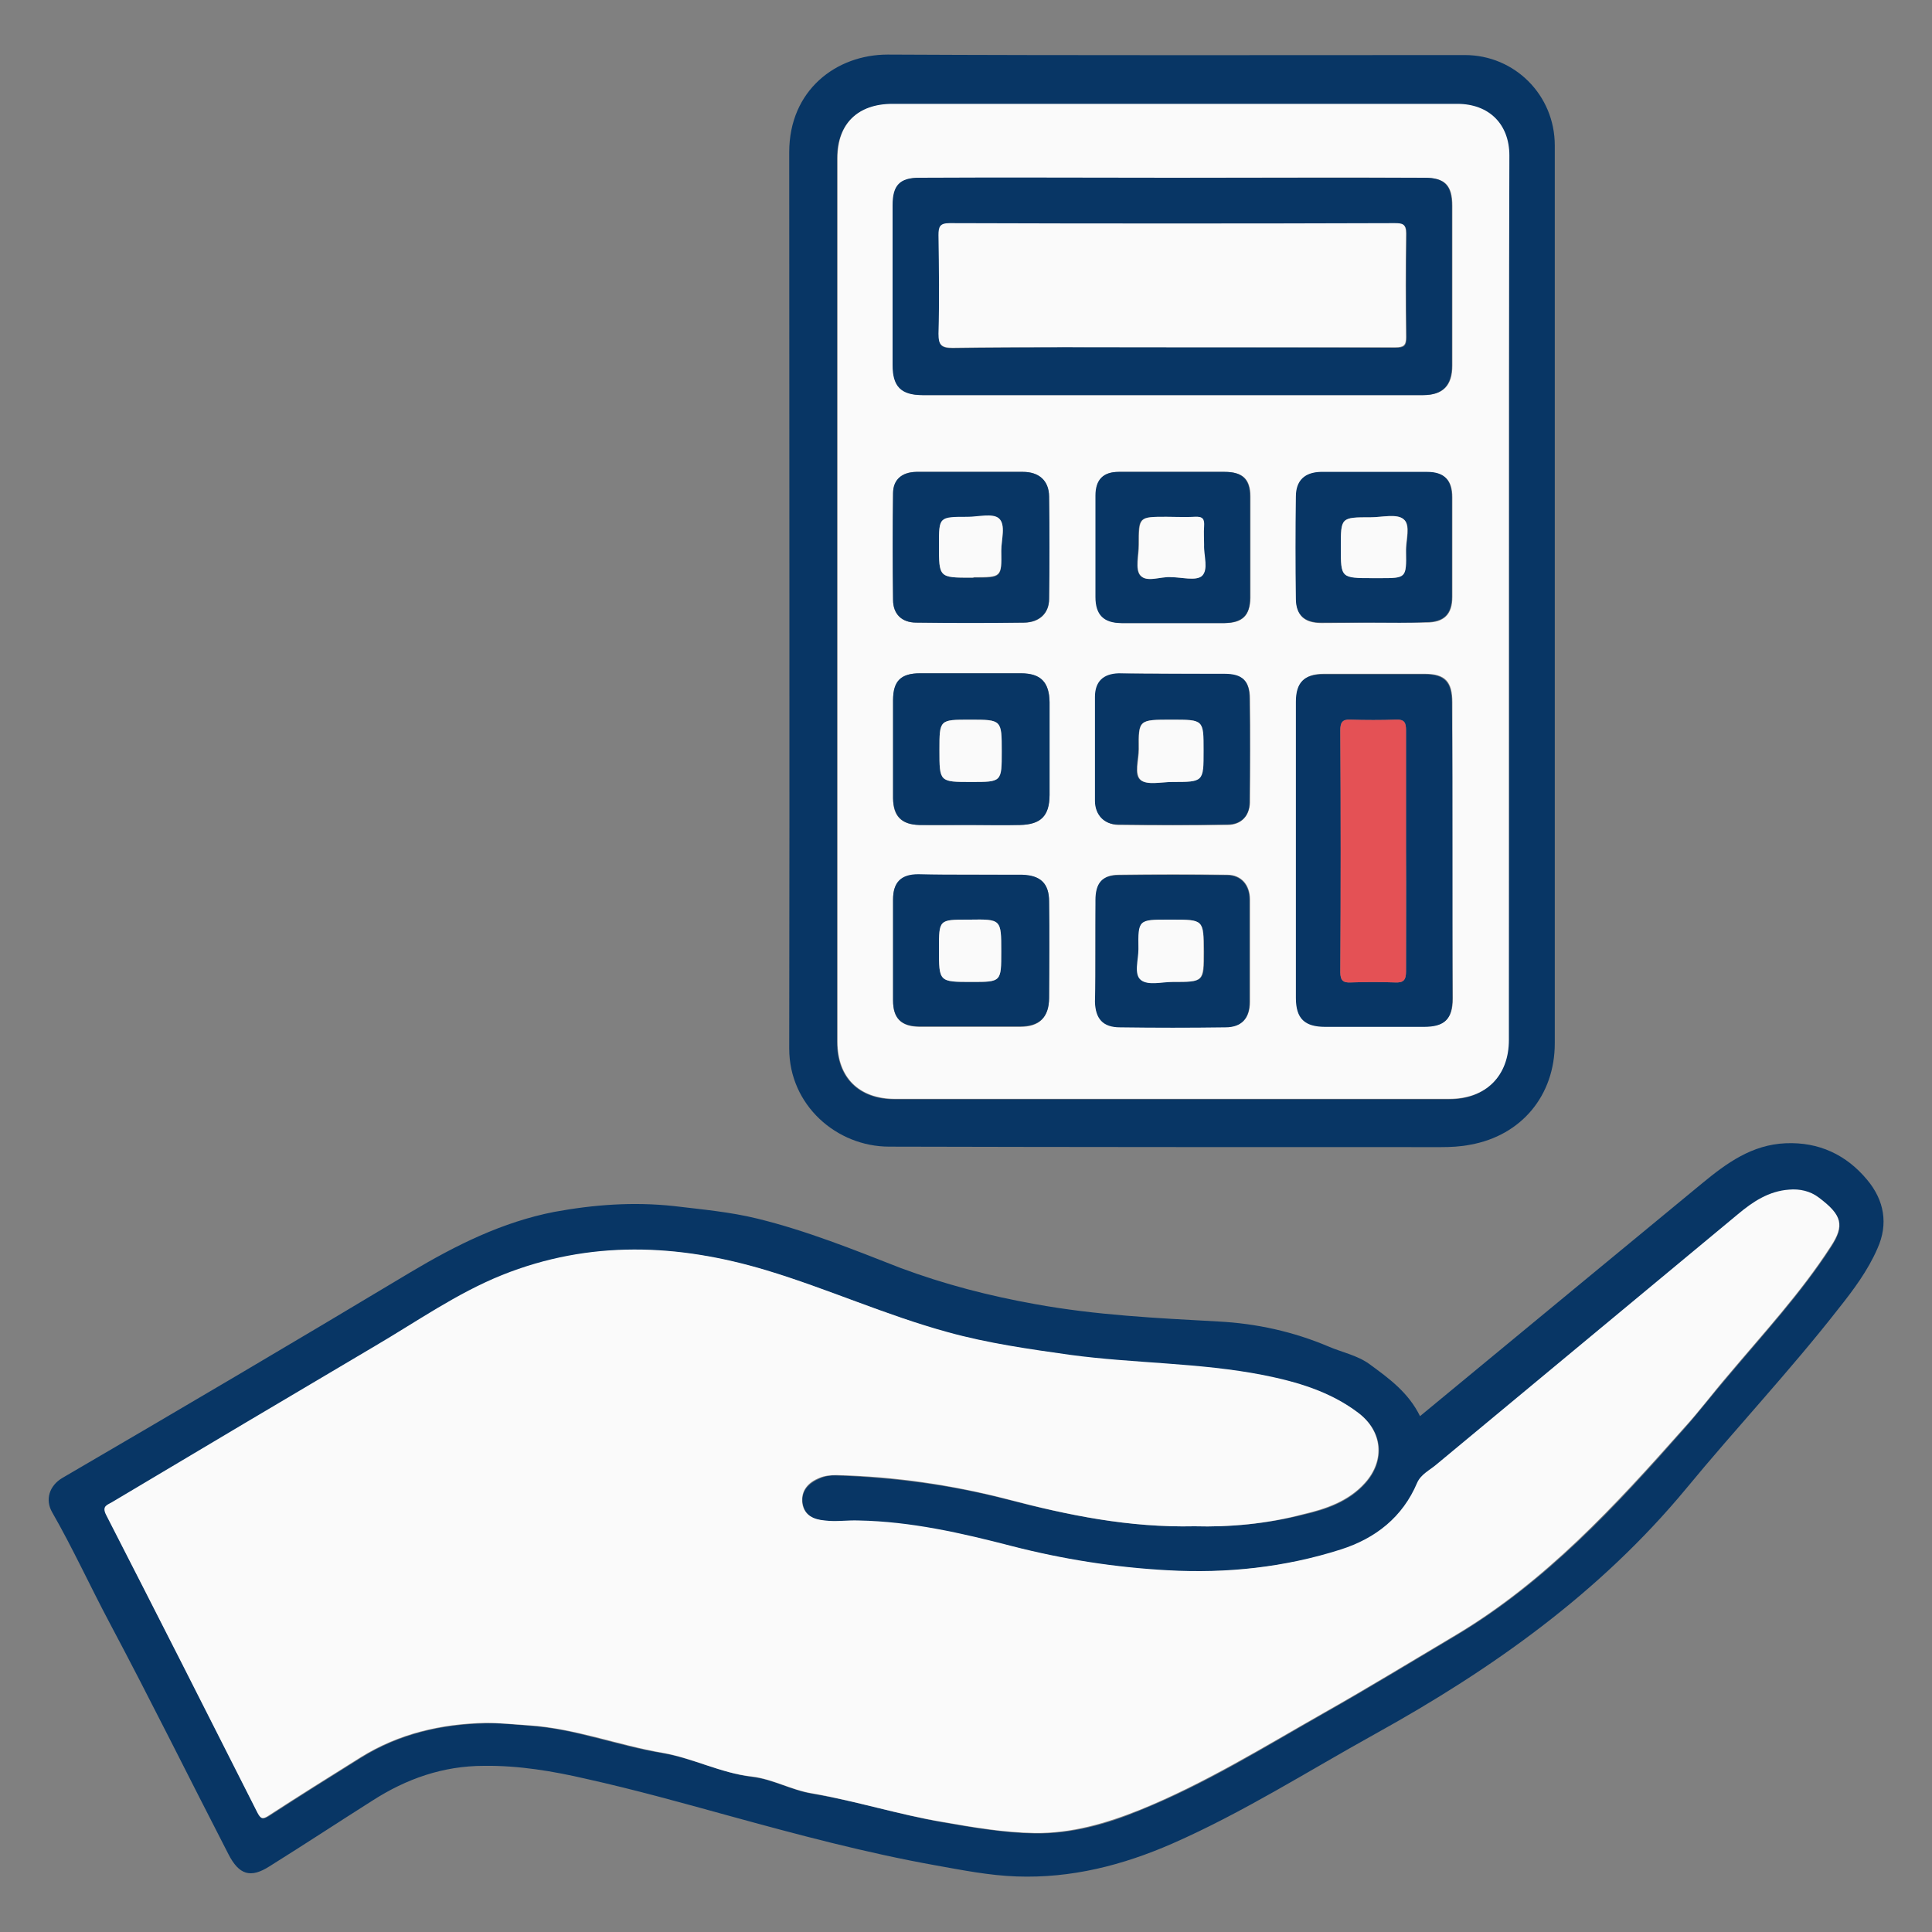 <?xml version="1.0" encoding="utf-8"?>
<!-- Generator: Adobe Illustrator 28.0.0, SVG Export Plug-In . SVG Version: 6.00 Build 0)  -->
<svg version="1.1" id="Layer_1" xmlns="http://www.w3.org/2000/svg" xmlns:xlink="http://www.w3.org/1999/xlink" x="0px" y="0px"
	 viewBox="0 0 400 400" style="enable-background:new 0 0 400 400;" xml:space="preserve">
<rect x="0" y="0" width="400" height="400" fill="#808080" stroke="none"/>
<style type="text/css">
	.st0{fill:#0A3860;}
	.st1{fill:#EE4243;}
	.st2{fill:#FAFAFA;}
	.st3{fill:#103359;}
	.st4{fill:#FD3C43;}
	.st5{fill:#03305B;}
	.st6{fill:#FA432F;}
	.st7{fill:#FAFAFB;}
	.st8{fill:#083665;}
	.st9{fill:#E45155;}
	.st10{fill:#05375A;}
	.st11{fill:#EF4A4B;}
	.st12{fill:#FDFDFE;}
	.st13{fill:#02335E;}
	.st14{fill:#F04B51;}
	.st15{fill:#FEFEFE;}
</style>
<g>
	<g>
		<path class="st8" d="M294,293.2c19.6-16.2,39-32.2,58.4-48.2c5.1-4.2,10.3-8,17.3-8.3c6.9-0.3,12.6,2.4,16.9,7.6
			c3.5,4.2,4.4,9.1,2.1,14.2c-2,4.6-5,8.6-8.1,12.5c-10,12.8-21.2,24.7-31.5,37.2c-17.9,21.6-40.2,37.4-64.4,50.8
			c-13.9,7.7-27.4,16.3-42,22.7c-10.3,4.5-20.9,7.2-32.2,6.8c-5.7-0.2-11.2-1.3-16.8-2.3c-14.5-2.6-28.7-6.4-42.9-10.3
			c-9.8-2.7-19.5-5.4-29.4-7.6c-6.9-1.6-14-2.8-21.2-2.7c-8.5,0-16.1,2.7-23.1,7.2c-7.1,4.5-14.1,9.1-21.3,13.6
			c-3.9,2.5-6.3,1.8-8.5-2.5c-8.2-15.9-16.1-31.9-24.5-47.7c-4.1-7.7-7.7-15.6-12-23.1c-1.5-2.6-0.6-5.5,2.1-7.1
			C36.9,292,61,277.8,85,263.4c9.4-5.6,19-10.4,29.8-12.5c8.2-1.5,16.3-2.1,24.7-1.2c5.8,0.7,11.6,1.2,17.3,2.6
			c10.2,2.5,19.9,6.4,29.6,10.2c9.1,3.4,18.4,5.8,27.9,7.5c12.6,2.3,25.2,2.9,37.9,3.6c7.9,0.4,15.6,2.1,22.9,5.2
			c2.8,1.2,5.9,1.8,8.4,3.6C287.6,285.4,291.6,288.3,294,293.2z M247.3,316c7.3,0.2,15-0.5,22.6-2.4c4.8-1.1,9.4-2.7,12.8-6.5
			c4.2-4.7,3.6-10.8-1.4-14.5c-5.8-4.4-12.7-6.4-19.6-7.8c-13.2-2.6-26.8-2.3-40.1-4.2c-8.5-1.2-17-2.4-25.3-4.7
			c-12.8-3.5-24.8-9-37.5-12.8c-18.4-5.6-36.7-6.3-54.8,1c-9.4,3.8-17.7,9.6-26.3,14.7c-18.2,10.7-36.3,21.6-54.4,32.3
			c-1,0.6-2.2,0.7-1.2,2.7c10.5,20.5,20.9,41,31.3,61.6c0.6,1.3,1.1,1.3,2.3,0.6c6.3-4.1,12.7-8.1,19.1-12.1
			c7.9-4.9,16.6-6.9,25.8-7.1c3-0.1,6,0.3,8.9,0.5c9.5,0.6,18.4,4.2,27.8,5.7c6.3,1.1,12.1,4.1,18.4,4.9c4.4,0.5,8.2,2.8,12.6,3.5
			c9,1.5,17.8,4.3,26.9,5.9c6.3,1.1,12.7,2.2,19.1,2.3c7.6,0.1,14.8-1.9,21.8-4.8c13.4-5.4,25.6-13,38.1-20.1
			c9.2-5.2,18.2-10.7,27.3-16.1c18.6-11.1,33.1-26.8,47.2-42.8c3.1-3.5,6.1-7.4,9.2-11c7.3-8.7,15-17,21.2-26.6
			c2.9-4.5,2.3-6.6-2.5-10.2c-1.7-1.3-3.9-1.7-6.1-1.6c-4.2,0.3-7.5,2.5-10.6,5.1c-20.8,17.2-41.6,34.5-62.4,51.8
			c-1.4,1.2-3.2,2-4,3.8c-3,7.2-8.6,11.6-15.8,13.8c-11.7,3.6-23.6,4.9-35.9,4.3c-10.9-0.6-21.6-2.3-32.2-5
			c-10.4-2.7-20.9-5-31.7-5.3c-2.3-0.1-4.7,0.3-7,0c-2.3-0.2-4.3-1.1-4.7-3.6c-0.4-2.6,1.2-4.2,3.5-5.2c1.2-0.5,2.4-0.7,3.7-0.6
			c12,0.4,23.7,2,35.3,5C221.1,313.7,233.7,316.3,247.3,316z"/>
		<path class="st8" d="M321.9,123.9c0,30.7,0,61.4,0,92.1c0,10.8-6.9,19.1-17.5,21c-2,0.4-4.1,0.5-6.1,0.5c-38.1,0-76.1,0-114.2-0.1
			c-10.9,0-20.7-8.6-20.7-20.3c0.1-61.9,0-123.8,0-185.6c0-12.8,9.7-20.2,20.4-20.2c39.8,0.2,79.7,0.1,119.5,0.1
			c10.3,0,18.6,8.3,18.6,18.7C321.9,61.3,321.9,92.6,321.9,123.9z M312.4,124.1c0-30.6,0-61.2,0-91.8c0-6.6-4.2-10.7-10.8-10.7
			c-39,0-77.9,0-116.9,0c-7.2,0-11.4,4.1-11.4,11.2c0,61,0,122,0,183c0,7.4,4.6,11.8,11.9,11.8c15.6,0,31.3,0,46.9,0
			c22.6,0,45.3,0,67.9,0c7.6,0,12.3-4.8,12.3-12.2C312.4,184.9,312.4,154.5,312.4,124.1z"/>
		<path class="st2" d="M247.3,316c-13.6,0.3-26.2-2.3-38.7-5.6c-11.6-3-23.3-4.7-35.3-5c-1.3,0-2.6,0.1-3.7,0.6
			c-2.3,0.9-3.8,2.6-3.5,5.2c0.4,2.6,2.4,3.4,4.7,3.6c2.3,0.3,4.7-0.1,7,0c10.8,0.2,21.3,2.6,31.7,5.3c10.5,2.7,21.2,4.4,32.2,5
			c12.3,0.7,24.3-0.6,35.9-4.3c7.2-2.3,12.8-6.7,15.8-13.8c0.8-1.8,2.6-2.6,4-3.8c20.8-17.3,41.6-34.5,62.4-51.8
			c3.1-2.6,6.4-4.8,10.6-5.1c2.2-0.2,4.4,0.3,6.1,1.6c4.8,3.6,5.5,5.7,2.5,10.2c-6.2,9.6-13.9,17.9-21.2,26.6c-3.1,3.6-6,7.5-9.2,11
			c-14.2,16-28.6,31.7-47.2,42.8c-9.1,5.4-18.1,10.9-27.3,16.1c-12.5,7.1-24.8,14.7-38.1,20.1c-7,2.8-14.2,4.9-21.8,4.8
			c-6.4-0.1-12.8-1.2-19.1-2.3c-9-1.5-17.8-4.3-26.9-5.9c-4.4-0.7-8.2-3-12.6-3.5c-6.4-0.7-12.1-3.8-18.4-4.9
			c-9.3-1.6-18.2-5.1-27.8-5.7c-3-0.2-6-0.5-8.9-0.5c-9.2,0.2-17.9,2.2-25.8,7.1c-6.4,4-12.8,8-19.1,12.1c-1.2,0.8-1.6,0.7-2.3-0.6
			c-10.4-20.6-20.8-41.1-31.3-61.6c-1-1.9,0.2-2.1,1.2-2.7c18.1-10.8,36.3-21.6,54.4-32.3c8.7-5.1,16.9-10.9,26.3-14.7
			c18.2-7.3,36.5-6.5,54.8-1c12.6,3.8,24.7,9.3,37.5,12.8c8.3,2.3,16.8,3.5,25.3,4.7c13.3,1.8,26.9,1.6,40.1,4.2
			c7,1.4,13.8,3.4,19.6,7.8c5,3.8,5.6,9.8,1.4,14.5c-3.4,3.8-8.1,5.4-12.8,6.5C262.3,315.5,254.6,316.2,247.3,316z"/>
		<path class="st2" d="M312.4,124.1c0,30.4,0,60.8,0,91.2c0,7.5-4.8,12.2-12.3,12.2c-22.6,0-45.3,0-67.9,0c-15.6,0-31.3,0-46.9,0
			c-7.4,0-11.9-4.4-11.9-11.8c0-61,0-122,0-183c0-7.1,4.2-11.2,11.4-11.2c39,0,77.9,0,116.9,0c6.6,0,10.8,4.2,10.8,10.7
			C312.4,62.9,312.4,93.5,312.4,124.1z M242.7,36.8c-17.4,0-34.8,0-52.2,0c-4.1,0-5.6,1.5-5.6,5.7c0,11,0,22,0,33.1
			c0,4.4,1.8,6.2,6.2,6.2c34.5,0,69.1,0,103.6,0c4.1,0,6-2,6-6.1c0-11,0-22,0-33.1c0-4.2-1.5-5.8-5.7-5.8
			C277.5,36.7,260.1,36.8,242.7,36.8z M300.7,176.1c0-10.2,0-20.4,0-30.7c0-4.3-1.5-5.9-5.7-5.9c-7,0-14,0-20.9,0
			c-3.9,0-5.7,1.7-5.7,5.7c0,20.4,0,40.9,0,61.3c0,4.3,1.8,6,6.1,6c6.8,0,13.6,0,20.4,0c4.2,0,5.9-1.6,5.9-5.8
			C300.7,196.6,300.7,186.4,300.7,176.1z M201,181.1C201,181.1,201,181.1,201,181.1c-3.6,0-7.3,0-10.9,0c-3.6,0.1-5.2,1.7-5.2,5.2
			c0,7,0,14,0,20.9c0,3.7,1.7,5.3,5.4,5.4c7,0,14,0,20.9,0c4,0,5.9-1.9,6-5.9c0.1-6.7,0.1-13.4,0-20c0-3.8-1.8-5.5-5.6-5.5
			C208.1,181.1,204.6,181.1,201,181.1z M200.9,97.7c-3.7,0-7.5,0-11.2,0c-3,0-4.7,1.6-4.8,4.4c-0.1,7.4-0.1,14.7,0,22.1
			c0,3,1.8,4.7,4.8,4.7c7.5,0.1,14.9,0.1,22.4,0c3,0,5.1-1.8,5.1-4.9c0.1-7.1,0.1-14.1,0-21.2c-0.1-3.3-2.1-5.1-5.4-5.1
			C208.1,97.7,204.5,97.7,200.9,97.7z M284.4,128.9c3.6,0,7.3,0,10.9,0c3.7,0,5.4-1.7,5.4-5.3c0-6.9,0-13.7,0-20.6
			c0-3.6-1.6-5.2-5.1-5.2c-7.4,0-14.7-0.1-22.1,0c-3.3,0-5.1,1.7-5.1,5.1c-0.1,7.1-0.1,14.1,0,21.2c0,3.4,1.7,4.9,5.2,4.9
			C277.1,129,280.8,128.9,284.4,128.9z M200.6,170.8C200.6,170.8,200.6,170.8,200.6,170.8c3.5,0,7.1,0,10.6,0c4.3-0.1,6-1.8,6.1-6.2
			c0-6.4,0-12.8,0-19.2c0-4.1-1.8-5.9-5.9-6c-7,0-14,0-20.9,0c-4,0-5.5,1.6-5.6,5.5c0,6.8,0,13.6,0,20.4c0,3.7,1.7,5.4,5.4,5.5
			C193.7,170.9,197.1,170.8,200.6,170.8z M226.8,196.7c0,3.5,0,7.1,0,10.6c0,3.5,1.6,5.3,5.2,5.3c7.3,0.1,14.5,0.1,21.8,0
			c3.4,0,5-1.9,5-5.2c0-7.1,0-14.2,0-21.2c0-3-1.8-5.1-4.7-5.1c-7.5-0.1-14.9-0.1-22.4,0c-3.4,0-4.8,1.7-4.8,5.2
			C226.8,189.8,226.8,193.3,226.8,196.7z M242.9,97.7C242.9,97.7,242.9,97.7,242.9,97.7c-3.7,0-7.5,0-11.2,0c-3.3,0-4.8,1.6-4.8,4.9
			c0,7,0,14,0,21c0,3.6,1.7,5.3,5.4,5.4c7.1,0,14.2,0,21.3,0c3.7,0,5.2-1.6,5.3-5.2c0-7,0-14,0-21c0-3.6-1.6-5.1-5.3-5.1
			C249.9,97.7,246.4,97.7,242.9,97.7z M242.9,139.5c-3.7,0-7.5-0.1-11.2,0c-3.2,0.1-4.9,1.7-4.9,4.9c0,7.2,0,14.3,0,21.5
			c0,2.8,1.9,4.8,4.7,4.9c7.6,0.1,15.1,0.1,22.7,0c2.8,0,4.5-1.9,4.6-4.6c0-7.2,0.1-14.3,0-21.5c0-3.7-1.6-5.1-5.2-5.1
			C250,139.5,246.4,139.5,242.9,139.5z"/>
		<path class="st8" d="M242.7,36.8c17.4,0,34.8,0,52.2,0c4.2,0,5.7,1.6,5.7,5.8c0,11,0,22,0,33.1c0,4.1-1.9,6.1-6,6.1
			c-34.5,0-69.1,0-103.6,0c-4.5,0-6.2-1.8-6.2-6.2c0-11,0-22,0-33.1c0-4.2,1.5-5.7,5.6-5.7C207.9,36.7,225.3,36.8,242.7,36.8z
			 M242.7,71.9C242.7,71.9,242.7,71.9,242.7,71.9c15.4,0,30.9,0,46.3,0.1c1.6,0,2.2-0.3,2.2-2.1c-0.1-7.2-0.1-14.4,0-21.5
			c0-2-0.8-2.1-2.4-2.1c-30.7,0-61.4,0.1-92.1,0c-2,0-2.4,0.7-2.3,2.5c0.1,6.8,0.1,13.6,0,20.4c-0.1,2.3,0.5,2.9,2.9,2.9
			C212.4,71.8,227.5,71.9,242.7,71.9z"/>
		<path class="st8" d="M300.7,176.1c0,10.2,0,20.4,0,30.7c0,4.2-1.6,5.8-5.9,5.8c-6.8,0-13.6,0-20.4,0c-4.3,0-6.1-1.7-6.1-6
			c0-20.4,0-40.9,0-61.3c0-4,1.7-5.7,5.7-5.7c7,0,14,0,20.9,0c4.2,0,5.7,1.6,5.7,5.9C300.7,155.7,300.7,165.9,300.7,176.1z
			 M291.1,176.3c0-8.4,0-16.7,0-25.1c0-1.6-0.3-2.3-2.1-2.2c-3.1,0.1-6.3,0.1-9.4,0c-1.7-0.1-2.1,0.6-2.1,2.2
			c0.1,16.7,0.1,33.4,0,50.1c0,1.7,0.6,2.2,2.2,2.1c3-0.1,6.1-0.1,9.1,0c1.8,0.1,2.3-0.5,2.3-2.3
			C291.1,192.8,291.2,184.5,291.1,176.3z"/>
		<path class="st8" d="M201,181.1c3.5,0,7.1,0,10.6,0c3.8,0.1,5.6,1.8,5.6,5.5c0.1,6.7,0,13.4,0,20c0,4-2,5.9-6,5.9
			c-7,0-14,0-20.9,0c-3.7,0-5.4-1.7-5.4-5.4c0-7,0-14,0-20.9c0-3.5,1.6-5.2,5.2-5.2C193.7,181.1,197.4,181.1,201,181.1
			C201,181.1,201,181.1,201,181.1z M207.3,197c0-6.7,0-6.7-6.6-6.6c-0.1,0-0.2,0-0.3,0c-6,0-6,0-6,6.1c0,6.8,0,6.8,6.8,6.8
			C207.3,203.3,207.3,203.3,207.3,197z"/>
		<path class="st8" d="M200.9,97.7c3.6,0,7.3,0,10.9,0c3.3,0,5.4,1.8,5.4,5.1c0.1,7.1,0.1,14.1,0,21.2c0,3-2.1,4.8-5.1,4.9
			c-7.5,0.1-14.9,0.1-22.4,0c-3,0-4.8-1.8-4.8-4.7c-0.1-7.4-0.1-14.7,0-22.1c0-2.8,1.8-4.3,4.8-4.4
			C193.4,97.7,197.1,97.7,200.9,97.7z M201.1,119.6c0.2,0,0.4,0,0.6,0c5.7,0,5.7,0,5.6-5.5c0-2.3,1-5.4-0.5-6.7
			c-1.3-1.1-4.3-0.3-6.5-0.3c-5.9,0-5.9,0-5.9,5.8C194.4,119.6,194.4,119.6,201.1,119.6z"/>
		<path class="st8" d="M284.4,128.9c-3.6,0-7.3,0-10.9,0c-3.4,0-5.2-1.6-5.2-4.9c-0.1-7.1-0.1-14.1,0-21.2c0-3.3,1.8-5,5.1-5.1
			c7.4,0,14.7,0,22.1,0c3.5,0,5.1,1.7,5.1,5.2c0,6.9,0,13.7,0,20.6c0,3.7-1.7,5.3-5.4,5.3C291.7,129,288,128.9,284.4,128.9z
			 M284.2,119.7c0.5,0,1,0,1.5,0c5.4,0,5.5,0,5.4-5.5c0-2.3,1.1-5.5-0.5-6.7c-1.4-1.2-4.5-0.4-6.8-0.4c-6.2,0-6.2,0-6.2,6.2
			C277.6,119.6,277.6,119.6,284.2,119.7z"/>
		<path class="st8" d="M200.6,170.8c-3.4,0-6.9,0-10.3,0c-3.6-0.1-5.3-1.8-5.4-5.5c0-6.8,0-13.6,0-20.4c0-3.9,1.6-5.5,5.6-5.5
			c7,0,14,0,20.9,0c4.1,0,5.8,1.8,5.9,6c0,6.4,0,12.8,0,19.2c0,4.3-1.8,6.1-6.1,6.2C207.6,170.9,204.1,170.8,200.6,170.8
			C200.6,170.8,200.6,170.8,200.6,170.8z M207.4,155.6c0-6.6,0-6.6-6.6-6.6c-6.3,0-6.3,0-6.3,6.3c0,6.6,0,6.6,6.6,6.6
			C207.4,161.9,207.4,161.9,207.4,155.6z"/>
		<path class="st8" d="M226.8,196.7c0-3.4,0-6.9,0-10.3c0-3.6,1.4-5.2,4.8-5.2c7.5-0.1,14.9-0.1,22.4,0c2.9,0,4.7,2,4.7,5.1
			c0,7.1,0,14.2,0,21.2c0,3.3-1.6,5.2-5,5.2c-7.3,0.1-14.5,0.1-21.8,0c-3.6,0-5.1-1.8-5.2-5.3C226.8,203.8,226.8,200.3,226.8,196.7z
			 M242.6,190.4c-0.2,0-0.4,0-0.6,0c-6.3,0-6.3,0-6.2,6.1c0,2.2-1,5.2,0.5,6.4c1.4,1.1,4.3,0.3,6.6,0.4c6.4,0,6.4,0,6.4-6.3
			C249.2,190.4,249.2,190.4,242.6,190.4z"/>
		<path class="st8" d="M242.9,97.7c3.5,0,7.1,0,10.6,0c3.7,0,5.3,1.5,5.3,5.1c0,7,0,14,0,21c0,3.6-1.6,5.1-5.3,5.2
			c-7.1,0-14.2,0-21.3,0c-3.7,0-5.4-1.7-5.4-5.4c0-7,0-14,0-21c0-3.3,1.6-4.9,4.8-4.9C235.4,97.7,239.1,97.7,242.9,97.7
			C242.9,97.7,242.9,97.7,242.9,97.7z M242.5,119.5c2.1,0,5,0.8,6.2-0.2c1.5-1.3,0.4-4.2,0.5-6.5c0.1-1.3-0.1-2.6,0-3.8
			c0.1-1.5-0.2-2.1-1.9-2c-1.9,0.2-3.9,0-5.9,0c-5.7,0-5.7,0-5.7,5.8c0,2.1-0.7,5,0.3,6.3C237.4,120.7,240.3,119.3,242.5,119.5z"/>
		<path class="st8" d="M242.9,139.5c3.5,0,7.1,0,10.6,0c3.7,0,5.2,1.4,5.2,5.1c0.1,7.2,0.1,14.3,0,21.5c0,2.8-1.7,4.6-4.6,4.6
			c-7.6,0.1-15.1,0.1-22.7,0c-2.8,0-4.7-2-4.7-4.9c0-7.2,0-14.3,0-21.5c0-3.2,1.7-4.8,4.9-4.9C235.4,139.5,239.2,139.5,242.9,139.5z
			 M242.6,149c-6.9,0-6.9,0-6.9,6.1c0,2.2-1,5.3,0.4,6.4c1.4,1.1,4.3,0.4,6.5,0.4c6.5,0,6.5,0,6.5-6.5
			C249.2,149,249.2,149,242.6,149z"/>
		<path class="st2" d="M242.7,71.9c-15.2,0-30.3-0.1-45.5,0.1c-2.3,0-2.9-0.6-2.9-2.9c0.2-6.8,0.1-13.6,0-20.4
			c0-1.8,0.3-2.5,2.3-2.5c30.7,0.1,61.4,0.1,92.1,0c1.6,0,2.4,0.1,2.4,2.1c-0.1,7.2-0.1,14.4,0,21.5c0,1.7-0.5,2.1-2.2,2.1
			C273.6,71.9,258.1,71.9,242.7,71.9C242.7,71.9,242.7,71.9,242.7,71.9z"/>
		<path class="st9" d="M291.1,176.3c0,8.3,0,16.5,0,24.8c0,1.8-0.5,2.4-2.3,2.3c-3-0.1-6.1-0.1-9.1,0c-1.6,0.1-2.2-0.4-2.2-2.1
			c0.1-16.7,0.1-33.4,0-50.1c0-1.6,0.4-2.3,2.1-2.2c3.1,0.1,6.3,0.1,9.4,0c1.8-0.1,2.1,0.7,2.1,2.2
			C291.1,159.5,291.1,167.9,291.1,176.3z"/>
		<path class="st2" d="M207.3,197c0,6.3,0,6.3-6.1,6.3c-6.8,0-6.8,0-6.8-6.8c0-6.1,0-6.1,6-6.1c0.1,0,0.2,0,0.3,0
			C207.3,190.3,207.3,190.3,207.3,197z"/>
		<path class="st2" d="M201.1,119.6c-6.7,0-6.7,0-6.7-6.8c0-5.8,0-5.8,5.9-5.8c2.2,0,5.2-0.8,6.5,0.3c1.5,1.3,0.5,4.4,0.5,6.7
			c0.1,5.5,0,5.5-5.6,5.5C201.5,119.6,201.3,119.6,201.1,119.6z"/>
		<path class="st2" d="M284.2,119.7c-6.6,0-6.6,0-6.6-6.4c0-6.2,0-6.2,6.2-6.2c2.3,0,5.4-0.8,6.8,0.4c1.5,1.2,0.4,4.4,0.5,6.7
			c0.1,5.5,0,5.5-5.4,5.5C285.2,119.7,284.7,119.7,284.2,119.7z"/>
		<path class="st2" d="M207.4,155.6c0,6.3,0,6.3-6.3,6.3c-6.6,0-6.6,0-6.6-6.6c0-6.3,0-6.3,6.3-6.3C207.4,149,207.4,149,207.4,155.6
			z"/>
		<path class="st2" d="M242.6,190.4c6.6,0,6.6,0,6.6,6.6c0,6.3,0,6.3-6.4,6.3c-2.2,0-5.1,0.8-6.6-0.4c-1.5-1.2-0.5-4.2-0.5-6.4
			c-0.1-6.1,0-6.1,6.2-6.1C242.2,190.4,242.4,190.4,242.6,190.4z"/>
		<path class="st2" d="M242.5,119.5c-2.2-0.2-5.1,1.2-6.4-0.4c-1.1-1.3-0.3-4.1-0.3-6.3c0-5.8,0-5.8,5.7-5.8c2,0,3.9,0.1,5.9,0
			c1.7-0.1,2,0.5,1.9,2c-0.1,1.3,0,2.6,0,3.8c-0.1,2.2,1,5.2-0.5,6.5C247.5,120.3,244.6,119.5,242.5,119.5z"/>
		<path class="st2" d="M242.6,149c6.6,0,6.6,0,6.6,6.4c0,6.5,0,6.5-6.5,6.5c-2.2,0-5.2,0.7-6.5-0.4c-1.4-1.2-0.4-4.2-0.4-6.4
			C235.7,149,235.8,149,242.6,149z"/>
	</g>
</g>
</svg>
